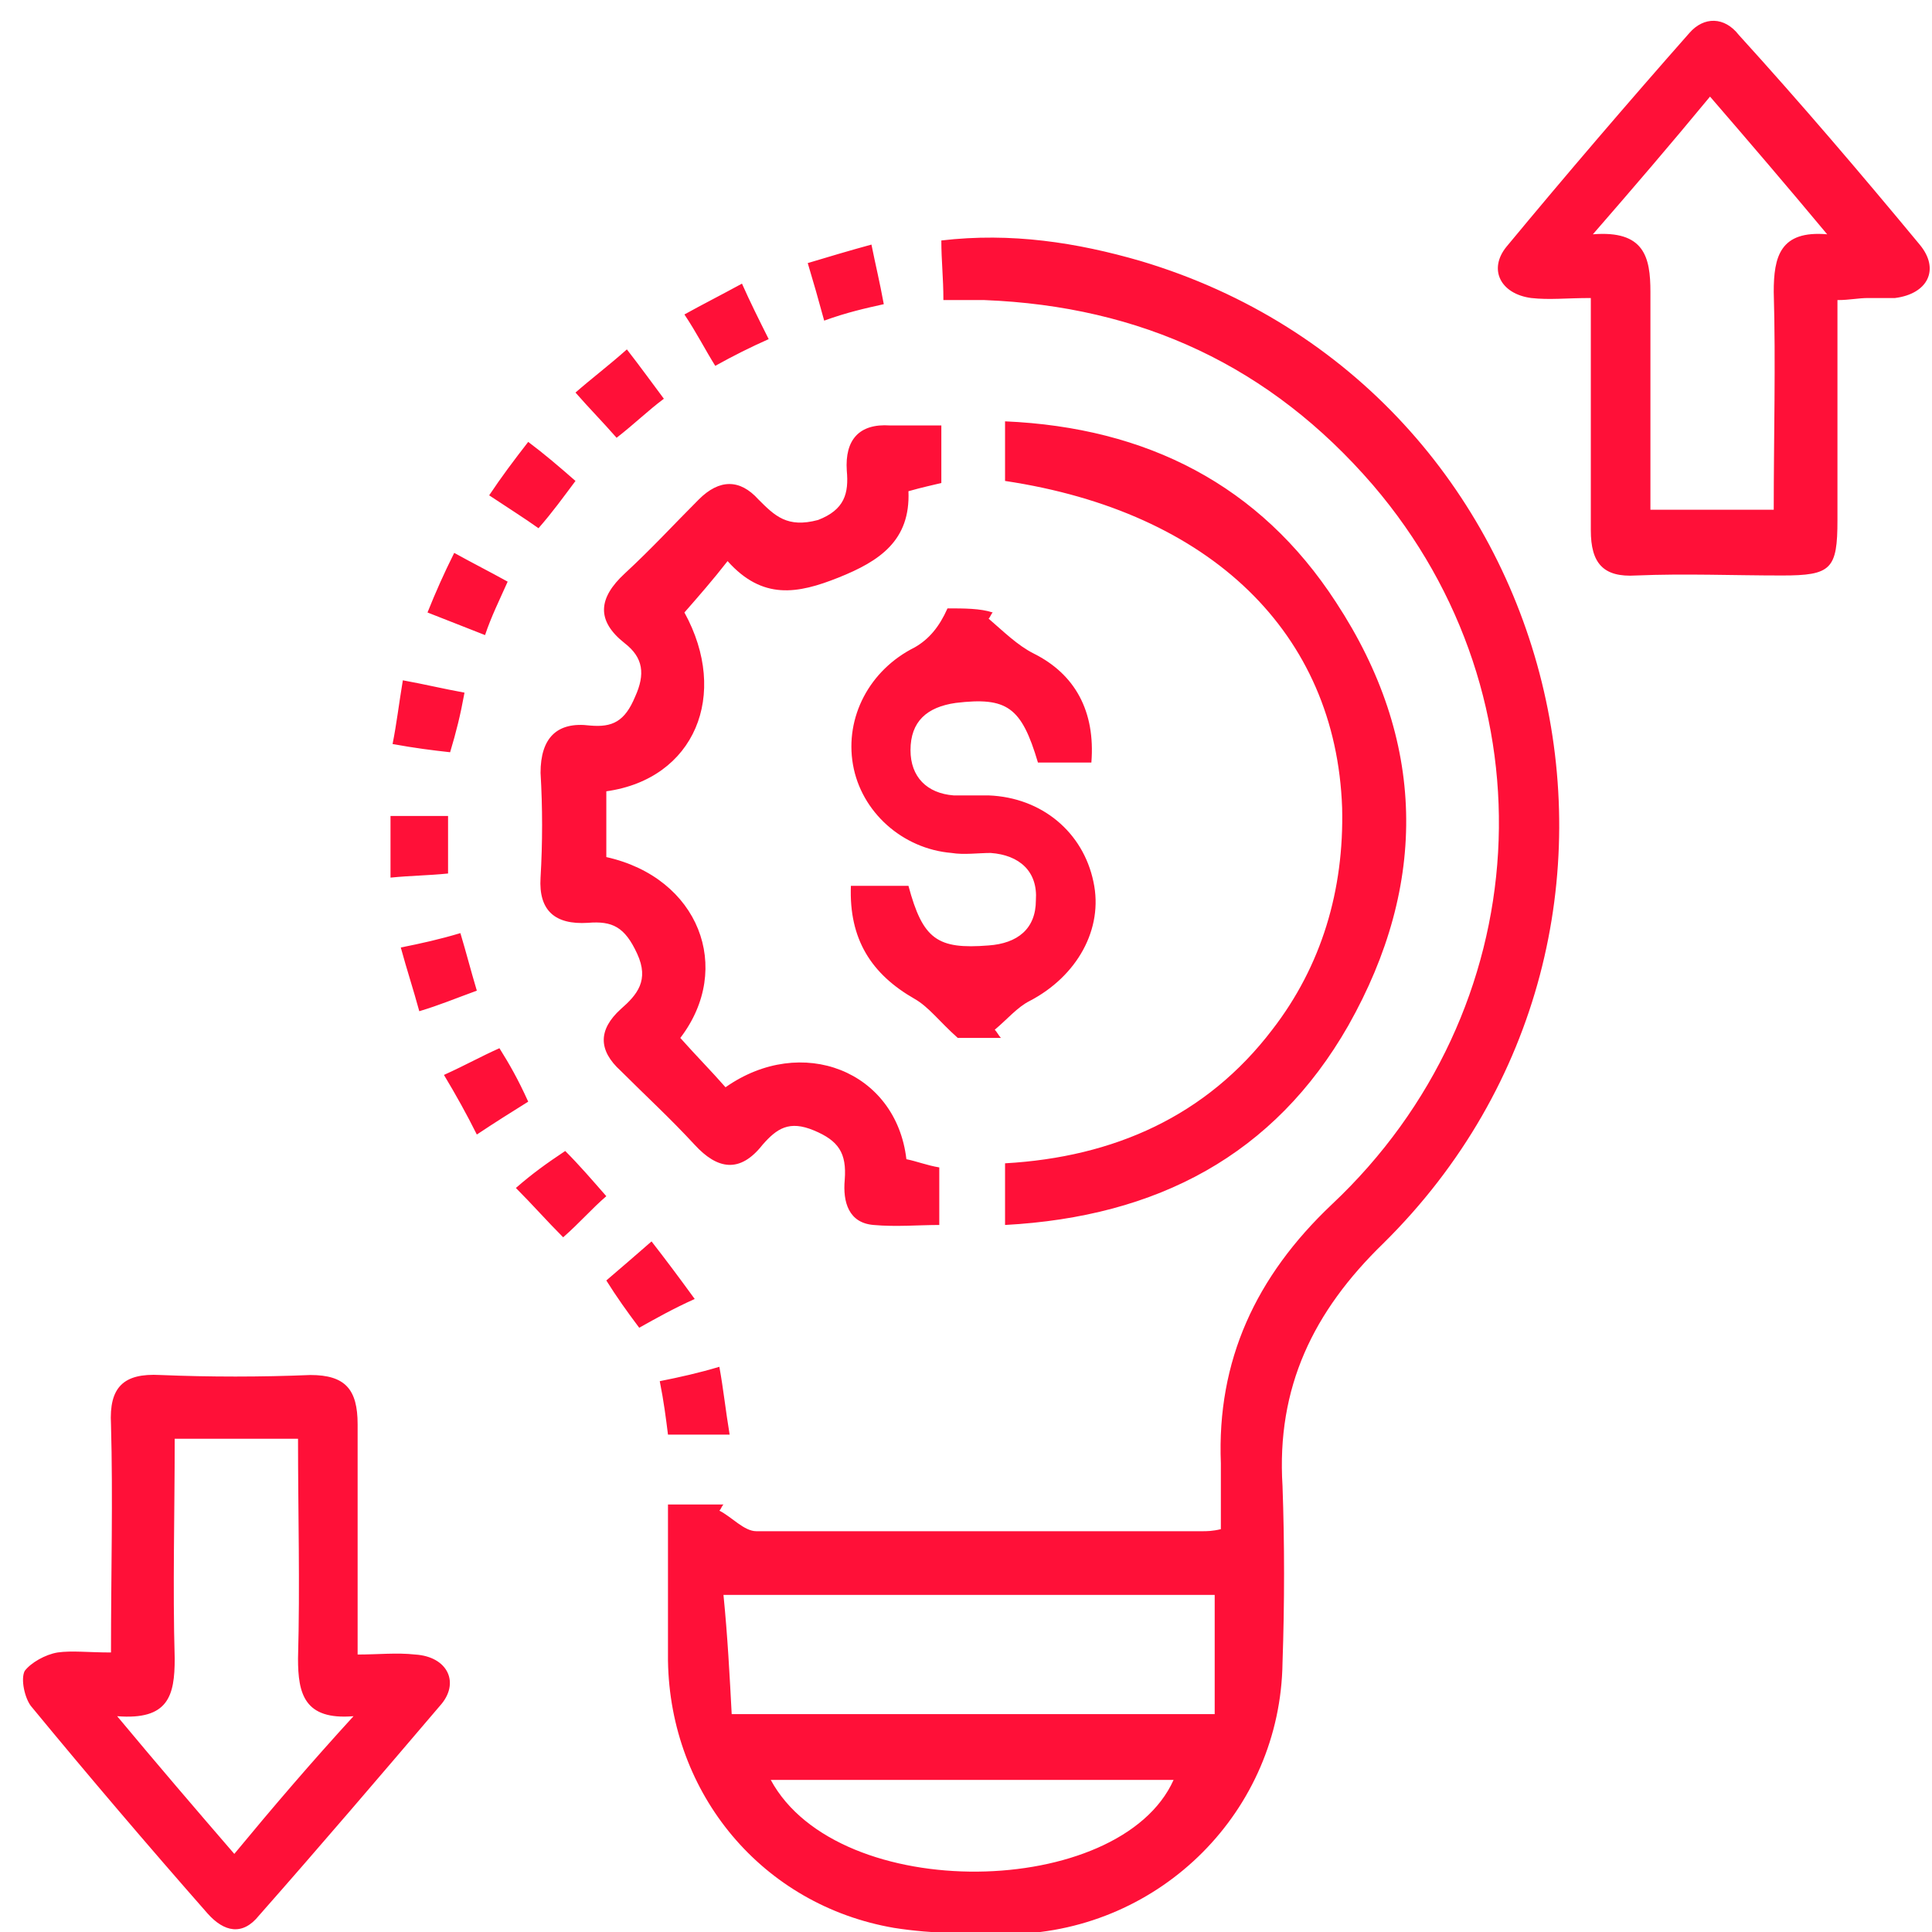 <?xml version="1.0" encoding="UTF-8"?>
<svg xmlns="http://www.w3.org/2000/svg" width="94" height="94" viewBox="0 0 94 94" fill="none">
  <g clip-path="url(#clip0_907_1654)">
    <path d="M55.5 12.7C52.4 11.8 49.2 11.3 45.8 11.7C45.8 12.7 45.9 13.5 45.9 14.6C46.6 14.6 47.3 14.6 47.9 14.6C55.5 14.9 61.8 17.8 66.8 23.6C75.7 34 74.8 49.2 64.8 58.6C61.1 62.1 59.2 66.2 59.4 71.2C59.4 72.2 59.4 73.3 59.4 74.4C59 74.5 58.7 74.5 58.5 74.5C51.3 74.5 44 74.5 36.8 74.5C36.2 74.5 35.6 73.8 35 73.5C35.1 73.4 35.1 73.3 35.2 73.2C34.4 73.2 33.5 73.2 32.5 73.2C32.5 75.8 32.5 78.3 32.5 80.8C32.6 87.3 37.1 92.7 43.5 93.8C45.4 94.1 47.4 94.1 49.3 94.1C56.5 93.9 62.3 88.1 62.4 80.9C62.5 78 62.5 75.1 62.4 72.3C62.1 67.5 63.9 63.8 67.3 60.5C82.8 45.2 76.3 18.9 55.5 12.7ZM37.5 86.6C44.1 86.6 50.6 86.6 57.1 86.6C54.5 92.4 40.8 92.7 37.5 86.6ZM59.1 83.4C51.1 83.4 43.5 83.4 35.6 83.4C35.5 81.5 35.4 79.6 35.2 77.6C43.3 77.6 51.1 77.6 59.1 77.6C59.1 79.5 59.1 81.4 59.1 83.4ZM36.9 24.3C36 23.3 35 23.3 34 24.3C32.8 25.5 31.7 26.7 30.4 27.9C29.1 29.1 29 30.2 30.4 31.3C31.3 32 31.4 32.8 30.9 33.9C30.4 35.1 29.8 35.4 28.7 35.3C27.1 35.1 26.3 35.9 26.3 37.6C26.4 39.3 26.4 41 26.3 42.7C26.2 44.3 27 45 28.6 44.9C29.8 44.8 30.4 45.1 31 46.4C31.6 47.7 31 48.4 30.2 49.1C29.1 50.1 29.1 51.1 30.2 52.1C31.4 53.3 32.6 54.4 33.8 55.7C34.9 56.9 36 57.1 37.1 55.7C37.8 54.9 38.4 54.5 39.6 55C40.8 55.5 41.2 56.1 41.1 57.4C41 58.5 41.3 59.5 42.5 59.6C43.6 59.7 44.7 59.6 45.7 59.6C45.7 58.5 45.7 57.6 45.7 56.8C45.1 56.7 44.6 56.5 44.1 56.4C43.6 52.1 39 50.3 35.3 52.9C34.6 52.1 33.9 51.4 33.1 50.5C35.7 47.1 34 42.7 29.5 41.7C29.5 40.6 29.5 39.5 29.5 38.5C33.8 37.9 35.5 33.8 33.3 29.8C34 29 34.7 28.2 35.4 27.3C37.1 29.2 38.8 28.9 40.8 28.1C42.8 27.3 44.3 26.3 44.2 23.9C44.9 23.7 45.4 23.6 45.8 23.5C45.8 22.5 45.8 21.7 45.8 20.7C44.9 20.7 44.1 20.7 43.3 20.7C41.8 20.6 41.1 21.4 41.2 22.9C41.3 24 41.1 24.8 39.8 25.3C38.3 25.7 37.7 25.1 36.9 24.3ZM93.4 11.9C90.5 8.4 87.6 5 84.6 1.7C83.9 0.8 82.9 0.8 82.2 1.6C79.2 5 76.2 8.5 73.3 12C72.4 13.1 73 14.3 74.5 14.5C75.4 14.6 76.2 14.5 77.4 14.5C77.4 18.4 77.4 22.1 77.4 25.8C77.4 27.4 78 28.1 79.6 28C82 27.9 84.3 28 86.7 28C89.1 28 89.4 27.7 89.4 25.3C89.4 21.8 89.4 18.2 89.4 14.6C90 14.6 90.4 14.5 90.9 14.5C91.3 14.5 91.8 14.5 92.2 14.5C93.8 14.3 94.4 13.1 93.4 11.9ZM86.3 14.2C86.4 17.7 86.3 21.2 86.3 24.8C84.3 24.8 82.4 24.8 80.3 24.8C80.3 21.2 80.3 17.7 80.3 14.2C80.3 12.5 80 11.2 77.5 11.4C79.5 9.1 81.3 7 83.2 4.7C85.1 6.9 86.9 9 88.9 11.4C86.6 11.2 86.3 12.5 86.3 14.2ZM20.2 80.5C19.3 80.4 18.4 80.5 17.4 80.5C17.4 76.6 17.4 73 17.4 69.3C17.4 67.6 16.8 66.9 15.1 66.9C12.7 67 10.2 67 7.8 66.9C6 66.8 5.3 67.5 5.4 69.3C5.5 72.9 5.4 76.5 5.4 80.4C4.3 80.4 3.5 80.3 2.8 80.4C2.2 80.5 1.5 80.9 1.2 81.3C1 81.7 1.2 82.6 1.5 83C4.3 86.4 7.2 89.8 10.1 93.1C10.9 94 11.8 94.2 12.6 93.2C15.6 89.8 18.5 86.4 21.4 83C22.4 81.9 21.8 80.6 20.2 80.5ZM11.4 90.2C9.5 88 7.7 85.9 5.7 83.5C8.2 83.7 8.5 82.5 8.5 80.7C8.4 77.2 8.5 73.7 8.5 70C10.6 70 12.4 70 14.5 70C14.5 73.6 14.6 77.1 14.5 80.7C14.5 82.4 14.8 83.7 17.2 83.5C15.1 85.8 13.3 87.9 11.4 90.2ZM48.9 56.6C48.9 57.6 48.9 58.4 48.9 59.6C56.3 59.2 62 56.2 65.6 49.9C69.5 43 69.4 36 65 29.3C61.3 23.6 55.8 20.8 48.9 20.5C48.9 21.6 48.9 22.5 48.9 23.4C58.9 24.9 65 30.8 65.3 39.3C65.4 43.3 64.3 47 61.9 50.1C58.7 54.3 54.2 56.3 48.9 56.6ZM46.1 29.6C45.7 30.5 45.2 31.1 44.5 31.5C42.3 32.6 41.1 34.9 41.5 37.2C41.9 39.5 43.9 41.3 46.3 41.5C46.9 41.6 47.6 41.5 48.2 41.5C49.6 41.6 50.5 42.4 50.4 43.8C50.4 45.2 49.5 45.9 48.1 46C45.6 46.2 44.9 45.7 44.2 43.1C43.4 43.1 42.5 43.1 41.4 43.1C41.3 45.7 42.4 47.4 44.5 48.6C45.2 49 45.7 49.7 46.6 50.5C47 50.5 47.9 50.5 48.7 50.5C48.6 50.4 48.5 50.2 48.4 50.1C49 49.6 49.5 49 50.1 48.7C52.4 47.5 53.7 45.2 53.2 42.9C52.7 40.5 50.7 38.8 48.1 38.7C47.5 38.7 47 38.7 46.4 38.7C45.1 38.6 44.3 37.8 44.3 36.5C44.3 35.1 45.1 34.4 46.5 34.2C49 33.9 49.7 34.4 50.5 37.1C51.4 37.1 52.2 37.1 53.1 37.1C53.3 34.6 52.3 32.8 50.3 31.8C49.5 31.4 48.8 30.7 48.1 30.1C48.2 30 48.2 29.9 48.3 29.8C47.7 29.6 46.9 29.6 46.1 29.6ZM35.5 69.8C35.3 68.6 35.2 67.6 35 66.5C34 66.8 33.1 67 32.1 67.2C32.3 68.2 32.4 69 32.5 69.8C33.5 69.8 34.3 69.8 35.5 69.8ZM43 14.8C42.8 13.7 42.6 12.9 42.4 11.9C41.3 12.2 40.3 12.5 39.3 12.8C39.6 13.8 39.8 14.5 40.1 15.6C41.2 15.2 42.1 15 43 14.8ZM32.3 19.4C31.7 18.6 31.2 17.9 30.5 17C29.6 17.8 28.8 18.4 28 19.1C28.7 19.9 29.3 20.5 30 21.3C30.9 20.6 31.5 20 32.3 19.4ZM28 23.4C27.2 22.7 26.5 22.1 25.7 21.5C25 22.4 24.4 23.2 23.8 24.1C24.7 24.7 25.5 25.2 26.2 25.7C26.9 24.9 27.4 24.2 28 23.4ZM25.1 57.8C25.9 58.6 26.6 59.4 27.4 60.2C28.2 59.5 28.8 58.8 29.5 58.2C28.8 57.4 28.2 56.7 27.5 56C26.6 56.6 25.9 57.1 25.1 57.8ZM37.4 16.5C36.9 15.5 36.5 14.7 36.1 13.8C35 14.4 34.2 14.8 33.3 15.3C33.9 16.2 34.3 17 34.8 17.8C35.7 17.3 36.5 16.9 37.4 16.5ZM24.7 28.3C23.8 27.8 23 27.4 22.1 26.9C21.6 27.9 21.2 28.8 20.8 29.8C21.8 30.2 22.6 30.5 23.6 30.9C23.9 30 24.3 29.2 24.7 28.3ZM22.6 33.7C21.5 33.5 20.7 33.3 19.6 33.1C19.4 34.3 19.3 35.2 19.1 36.2C20.2 36.4 21 36.5 21.9 36.6C22.2 35.6 22.4 34.8 22.6 33.7ZM24.3 51C23.4 51.4 22.7 51.8 21.6 52.3C22.2 53.3 22.7 54.2 23.2 55.2C24.1 54.6 24.9 54.1 25.7 53.6C25.2 52.5 24.8 51.8 24.3 51ZM19.5 46.1C19.8 47.2 20.1 48.1 20.4 49.2C21.4 48.9 22.1 48.6 23.2 48.2C22.9 47.2 22.7 46.4 22.4 45.4C21.4 45.7 20.5 45.9 19.5 46.1ZM31.7 60.4C30.9 61.1 30.2 61.7 29.5 62.3C30 63.1 30.5 63.8 31.1 64.6C32 64.1 32.7 63.7 33.8 63.2C33 62.1 32.4 61.3 31.7 60.4ZM21.8 39.7C20.8 39.7 19.9 39.7 19 39.7C19 40.7 19 41.6 19 42.7C20 42.6 20.8 42.6 21.8 42.5C21.8 41.4 21.8 40.6 21.8 39.7Z" fill="#FF1038"></path>
  </g>
  <defs>
    <clipPath id="clip0_907_1654">
      <rect width="94" height="94" fill="white"></rect>
    </clipPath>
  </defs>
</svg>

